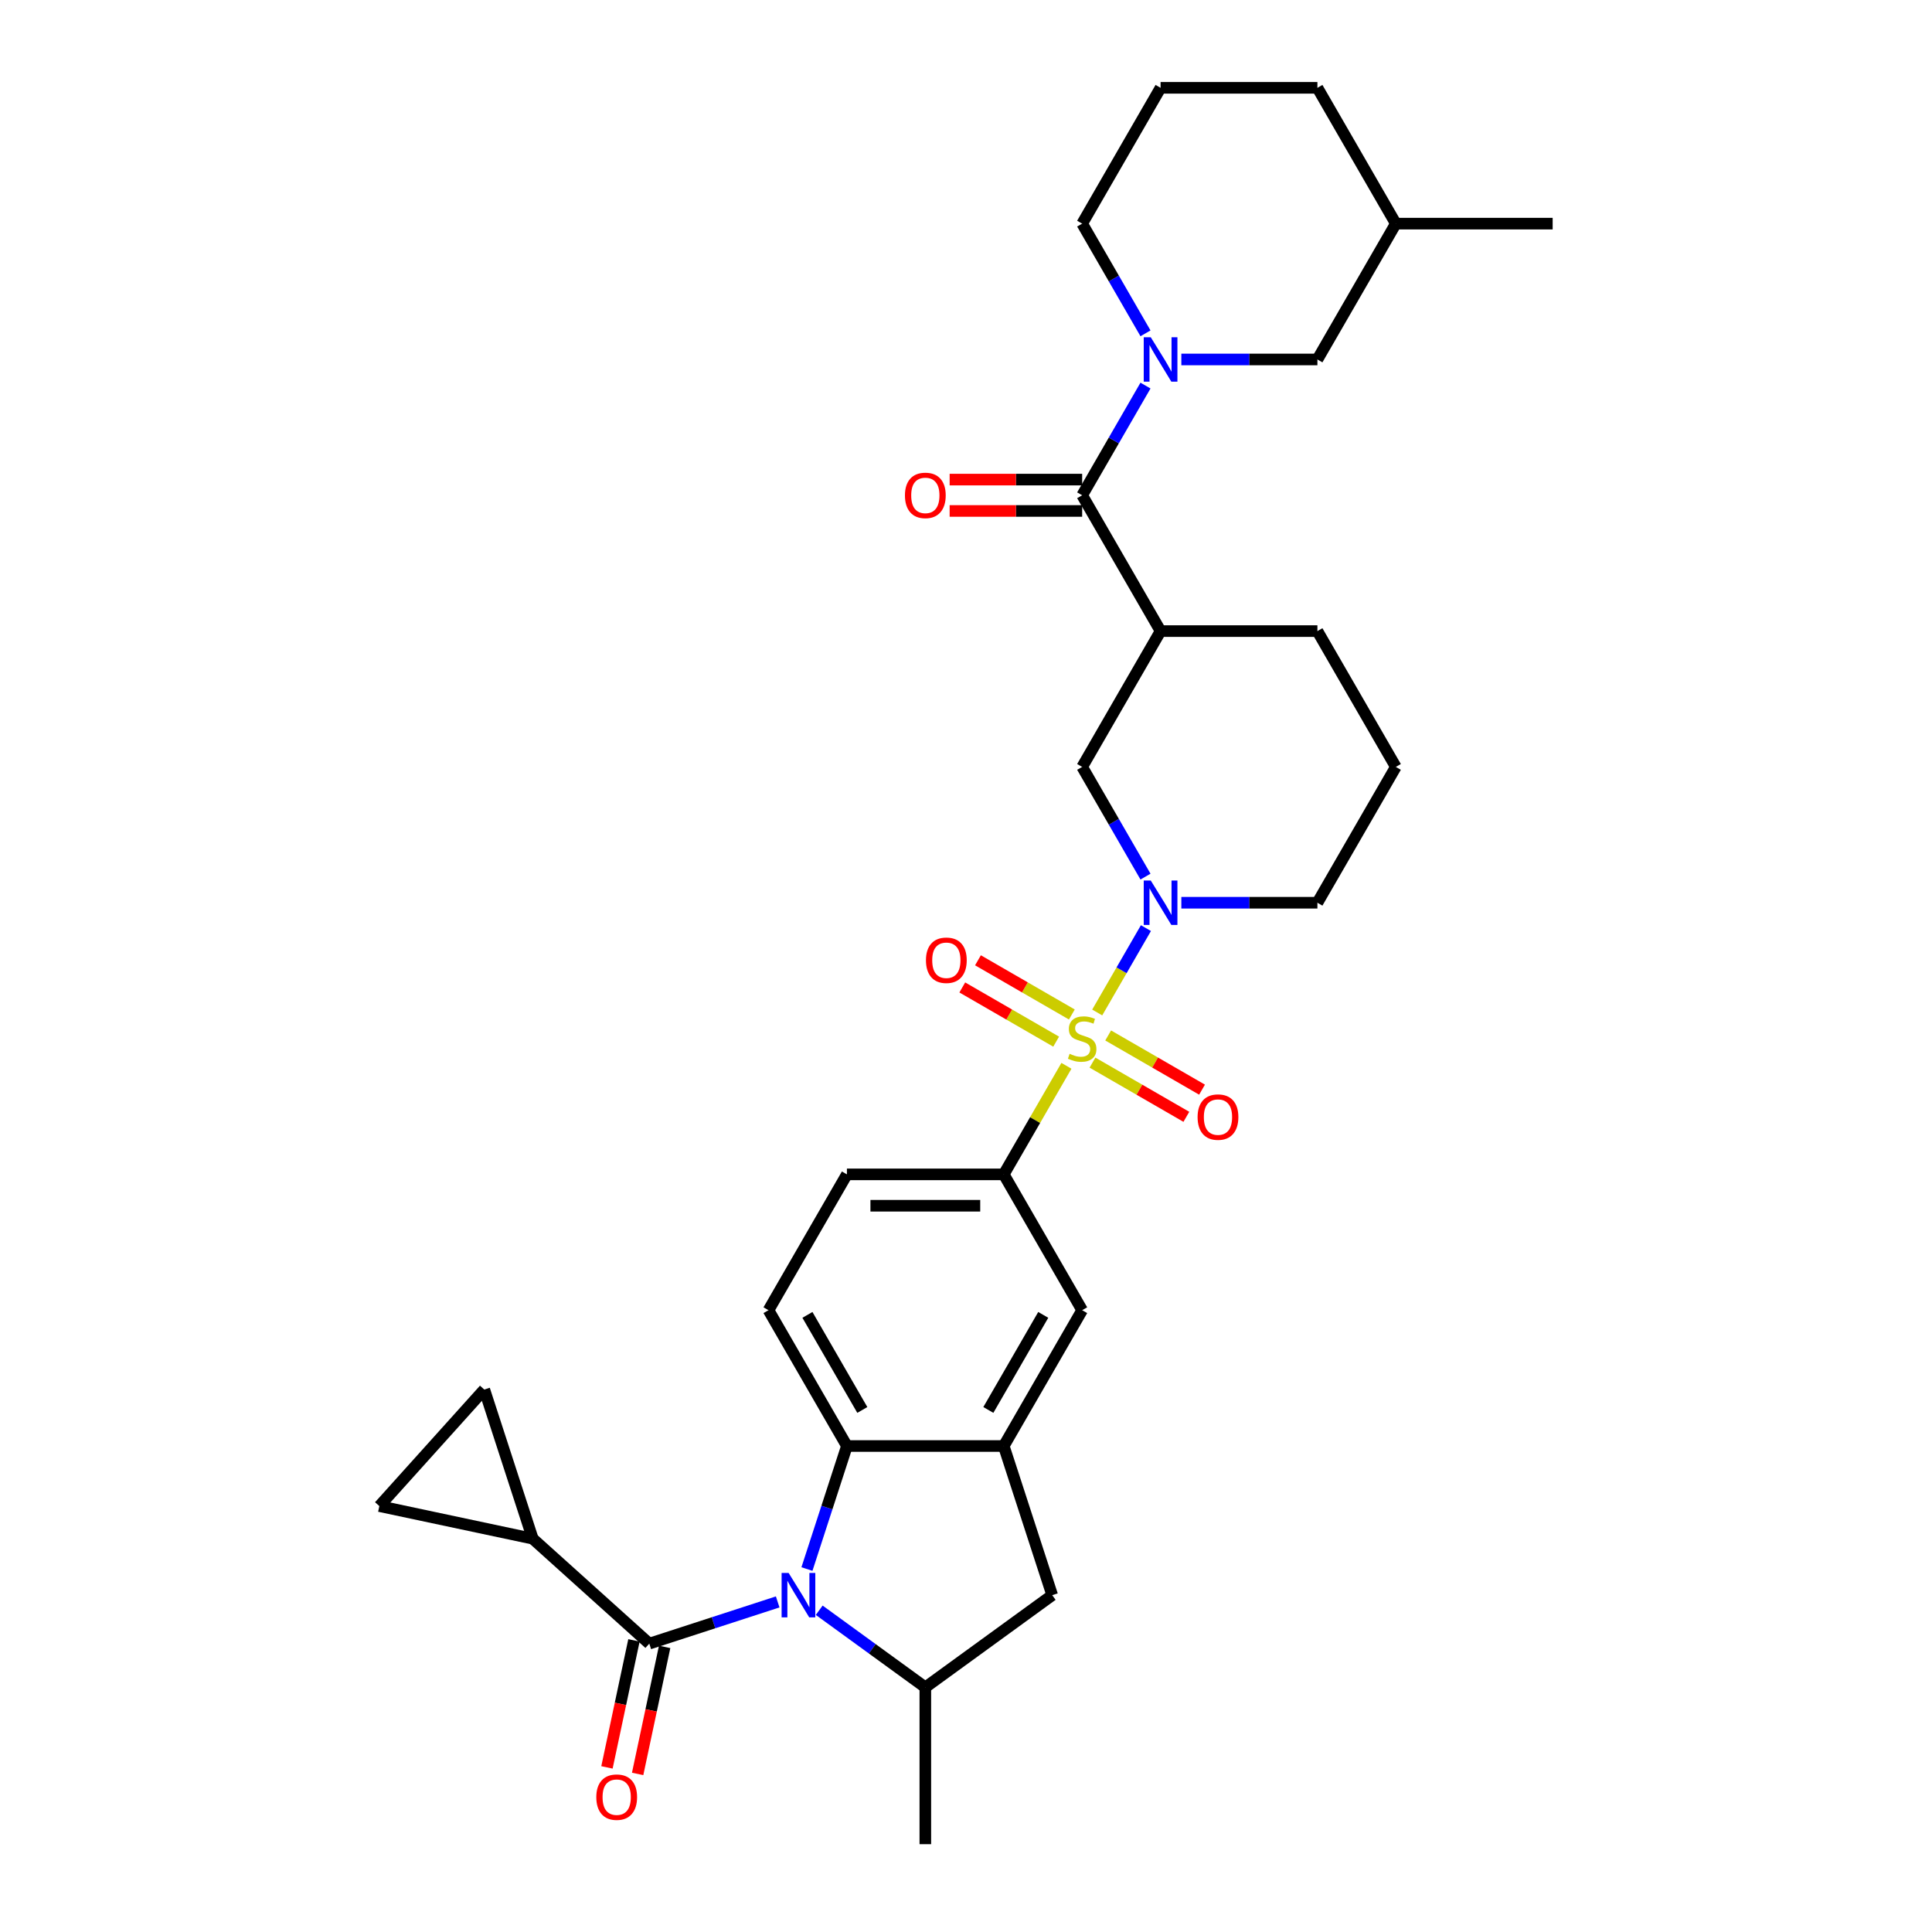 <?xml version='1.0' encoding='iso-8859-1'?>
<svg version='1.1' baseProfile='full'
              xmlns='http://www.w3.org/2000/svg'
                      xmlns:rdkit='http://www.rdkit.org/xml'
                      xmlns:xlink='http://www.w3.org/1999/xlink'
                  xml:space='preserve'
width='1000px' height='1000px' viewBox='0 0 1000 1000'>
<!-- END OF HEADER -->
<rect style='opacity:1.0;fill:#FFFFFF;stroke:none' width='1000' height='1000' x='0' y='0'> </rect>
<path class='bond-1' d='M 567.914,524.063 L 580.522,502.226' style='fill:none;fill-rule:evenodd;stroke:#CCCC00;stroke-width:6px;stroke-linecap:butt;stroke-linejoin:miter;stroke-opacity:1' />
<path class='bond-1' d='M 580.522,502.226 L 593.13,480.389' style='fill:none;fill-rule:evenodd;stroke:#0000FF;stroke-width:6px;stroke-linecap:butt;stroke-linejoin:miter;stroke-opacity:1' />
<path class='bond-8' d='M 551.98,551.662 L 535.759,579.758' style='fill:none;fill-rule:evenodd;stroke:#CCCC00;stroke-width:6px;stroke-linecap:butt;stroke-linejoin:miter;stroke-opacity:1' />
<path class='bond-8' d='M 535.759,579.758 L 519.538,607.854' style='fill:none;fill-rule:evenodd;stroke:#000000;stroke-width:6px;stroke-linecap:butt;stroke-linejoin:miter;stroke-opacity:1' />
<path class='bond-16' d='M 565.467,550.011 L 589.761,564.038' style='fill:none;fill-rule:evenodd;stroke:#CCCC00;stroke-width:6px;stroke-linecap:butt;stroke-linejoin:miter;stroke-opacity:1' />
<path class='bond-16' d='M 589.761,564.038 L 614.056,578.064' style='fill:none;fill-rule:evenodd;stroke:#FF0000;stroke-width:6px;stroke-linecap:butt;stroke-linejoin:miter;stroke-opacity:1' />
<path class='bond-16' d='M 573.584,535.951 L 597.879,549.978' style='fill:none;fill-rule:evenodd;stroke:#CCCC00;stroke-width:6px;stroke-linecap:butt;stroke-linejoin:miter;stroke-opacity:1' />
<path class='bond-16' d='M 597.879,549.978 L 622.173,564.004' style='fill:none;fill-rule:evenodd;stroke:#FF0000;stroke-width:6px;stroke-linecap:butt;stroke-linejoin:miter;stroke-opacity:1' />
<path class='bond-17' d='M 554.784,525.097 L 530.489,511.071' style='fill:none;fill-rule:evenodd;stroke:#CCCC00;stroke-width:6px;stroke-linecap:butt;stroke-linejoin:miter;stroke-opacity:1' />
<path class='bond-17' d='M 530.489,511.071 L 506.195,497.044' style='fill:none;fill-rule:evenodd;stroke:#FF0000;stroke-width:6px;stroke-linecap:butt;stroke-linejoin:miter;stroke-opacity:1' />
<path class='bond-17' d='M 546.666,539.157 L 522.372,525.131' style='fill:none;fill-rule:evenodd;stroke:#CCCC00;stroke-width:6px;stroke-linecap:butt;stroke-linejoin:miter;stroke-opacity:1' />
<path class='bond-17' d='M 522.372,525.131 L 498.077,511.104' style='fill:none;fill-rule:evenodd;stroke:#FF0000;stroke-width:6px;stroke-linecap:butt;stroke-linejoin:miter;stroke-opacity:1' />
<path class='bond-0' d='M 417.672,812.133 L 428.017,780.293' style='fill:none;fill-rule:evenodd;stroke:#0000FF;stroke-width:6px;stroke-linecap:butt;stroke-linejoin:miter;stroke-opacity:1' />
<path class='bond-0' d='M 428.017,780.293 L 438.362,748.454' style='fill:none;fill-rule:evenodd;stroke:#000000;stroke-width:6px;stroke-linecap:butt;stroke-linejoin:miter;stroke-opacity:1' />
<path class='bond-2' d='M 402.53,829.148 L 369.303,839.945' style='fill:none;fill-rule:evenodd;stroke:#0000FF;stroke-width:6px;stroke-linecap:butt;stroke-linejoin:miter;stroke-opacity:1' />
<path class='bond-2' d='M 369.303,839.945 L 336.075,850.741' style='fill:none;fill-rule:evenodd;stroke:#000000;stroke-width:6px;stroke-linecap:butt;stroke-linejoin:miter;stroke-opacity:1' />
<path class='bond-34' d='M 424.025,833.465 L 451.488,853.418' style='fill:none;fill-rule:evenodd;stroke:#0000FF;stroke-width:6px;stroke-linecap:butt;stroke-linejoin:miter;stroke-opacity:1' />
<path class='bond-34' d='M 451.488,853.418 L 478.95,873.37' style='fill:none;fill-rule:evenodd;stroke:#000000;stroke-width:6px;stroke-linecap:butt;stroke-linejoin:miter;stroke-opacity:1' />
<path class='bond-11' d='M 592.905,453.73 L 576.515,425.342' style='fill:none;fill-rule:evenodd;stroke:#0000FF;stroke-width:6px;stroke-linecap:butt;stroke-linejoin:miter;stroke-opacity:1' />
<path class='bond-11' d='M 576.515,425.342 L 560.125,396.954' style='fill:none;fill-rule:evenodd;stroke:#000000;stroke-width:6px;stroke-linecap:butt;stroke-linejoin:miter;stroke-opacity:1' />
<path class='bond-23' d='M 611.461,467.254 L 646.674,467.254' style='fill:none;fill-rule:evenodd;stroke:#0000FF;stroke-width:6px;stroke-linecap:butt;stroke-linejoin:miter;stroke-opacity:1' />
<path class='bond-23' d='M 646.674,467.254 L 681.888,467.254' style='fill:none;fill-rule:evenodd;stroke:#000000;stroke-width:6px;stroke-linecap:butt;stroke-linejoin:miter;stroke-opacity:1' />
<path class='bond-10' d='M 336.075,850.741 L 275.75,796.424' style='fill:none;fill-rule:evenodd;stroke:#000000;stroke-width:6px;stroke-linecap:butt;stroke-linejoin:miter;stroke-opacity:1' />
<path class='bond-20' d='M 328.135,849.053 L 321.147,881.927' style='fill:none;fill-rule:evenodd;stroke:#000000;stroke-width:6px;stroke-linecap:butt;stroke-linejoin:miter;stroke-opacity:1' />
<path class='bond-20' d='M 321.147,881.927 L 314.16,914.801' style='fill:none;fill-rule:evenodd;stroke:#FF0000;stroke-width:6px;stroke-linecap:butt;stroke-linejoin:miter;stroke-opacity:1' />
<path class='bond-20' d='M 344.015,852.429 L 337.028,885.303' style='fill:none;fill-rule:evenodd;stroke:#000000;stroke-width:6px;stroke-linecap:butt;stroke-linejoin:miter;stroke-opacity:1' />
<path class='bond-20' d='M 337.028,885.303 L 330.04,918.176' style='fill:none;fill-rule:evenodd;stroke:#FF0000;stroke-width:6px;stroke-linecap:butt;stroke-linejoin:miter;stroke-opacity:1' />
<path class='bond-3' d='M 560.125,256.354 L 600.713,326.654' style='fill:none;fill-rule:evenodd;stroke:#000000;stroke-width:6px;stroke-linecap:butt;stroke-linejoin:miter;stroke-opacity:1' />
<path class='bond-4' d='M 560.125,256.354 L 576.515,227.966' style='fill:none;fill-rule:evenodd;stroke:#000000;stroke-width:6px;stroke-linecap:butt;stroke-linejoin:miter;stroke-opacity:1' />
<path class='bond-4' d='M 576.515,227.966 L 592.905,199.578' style='fill:none;fill-rule:evenodd;stroke:#0000FF;stroke-width:6px;stroke-linecap:butt;stroke-linejoin:miter;stroke-opacity:1' />
<path class='bond-22' d='M 560.125,248.237 L 525.829,248.237' style='fill:none;fill-rule:evenodd;stroke:#000000;stroke-width:6px;stroke-linecap:butt;stroke-linejoin:miter;stroke-opacity:1' />
<path class='bond-22' d='M 525.829,248.237 L 491.532,248.237' style='fill:none;fill-rule:evenodd;stroke:#FF0000;stroke-width:6px;stroke-linecap:butt;stroke-linejoin:miter;stroke-opacity:1' />
<path class='bond-22' d='M 560.125,264.472 L 525.829,264.472' style='fill:none;fill-rule:evenodd;stroke:#000000;stroke-width:6px;stroke-linecap:butt;stroke-linejoin:miter;stroke-opacity:1' />
<path class='bond-22' d='M 525.829,264.472 L 491.532,264.472' style='fill:none;fill-rule:evenodd;stroke:#FF0000;stroke-width:6px;stroke-linecap:butt;stroke-linejoin:miter;stroke-opacity:1' />
<path class='bond-19' d='M 611.461,186.054 L 646.674,186.054' style='fill:none;fill-rule:evenodd;stroke:#0000FF;stroke-width:6px;stroke-linecap:butt;stroke-linejoin:miter;stroke-opacity:1' />
<path class='bond-19' d='M 646.674,186.054 L 681.888,186.054' style='fill:none;fill-rule:evenodd;stroke:#000000;stroke-width:6px;stroke-linecap:butt;stroke-linejoin:miter;stroke-opacity:1' />
<path class='bond-24' d='M 592.905,172.531 L 576.515,144.143' style='fill:none;fill-rule:evenodd;stroke:#0000FF;stroke-width:6px;stroke-linecap:butt;stroke-linejoin:miter;stroke-opacity:1' />
<path class='bond-24' d='M 576.515,144.143 L 560.125,115.754' style='fill:none;fill-rule:evenodd;stroke:#000000;stroke-width:6px;stroke-linecap:butt;stroke-linejoin:miter;stroke-opacity:1' />
<path class='bond-5' d='M 438.362,748.454 L 397.774,678.154' style='fill:none;fill-rule:evenodd;stroke:#000000;stroke-width:6px;stroke-linecap:butt;stroke-linejoin:miter;stroke-opacity:1' />
<path class='bond-5' d='M 446.334,729.791 L 417.923,680.582' style='fill:none;fill-rule:evenodd;stroke:#000000;stroke-width:6px;stroke-linecap:butt;stroke-linejoin:miter;stroke-opacity:1' />
<path class='bond-32' d='M 438.362,748.454 L 519.538,748.454' style='fill:none;fill-rule:evenodd;stroke:#000000;stroke-width:6px;stroke-linecap:butt;stroke-linejoin:miter;stroke-opacity:1' />
<path class='bond-6' d='M 519.538,748.454 L 560.125,678.154' style='fill:none;fill-rule:evenodd;stroke:#000000;stroke-width:6px;stroke-linecap:butt;stroke-linejoin:miter;stroke-opacity:1' />
<path class='bond-6' d='M 511.566,729.791 L 539.977,680.582' style='fill:none;fill-rule:evenodd;stroke:#000000;stroke-width:6px;stroke-linecap:butt;stroke-linejoin:miter;stroke-opacity:1' />
<path class='bond-12' d='M 519.538,748.454 L 544.622,825.656' style='fill:none;fill-rule:evenodd;stroke:#000000;stroke-width:6px;stroke-linecap:butt;stroke-linejoin:miter;stroke-opacity:1' />
<path class='bond-7' d='M 600.713,326.654 L 560.125,396.954' style='fill:none;fill-rule:evenodd;stroke:#000000;stroke-width:6px;stroke-linecap:butt;stroke-linejoin:miter;stroke-opacity:1' />
<path class='bond-33' d='M 600.713,326.654 L 681.888,326.654' style='fill:none;fill-rule:evenodd;stroke:#000000;stroke-width:6px;stroke-linecap:butt;stroke-linejoin:miter;stroke-opacity:1' />
<path class='bond-13' d='M 519.538,607.854 L 560.125,678.154' style='fill:none;fill-rule:evenodd;stroke:#000000;stroke-width:6px;stroke-linecap:butt;stroke-linejoin:miter;stroke-opacity:1' />
<path class='bond-21' d='M 519.538,607.854 L 438.362,607.854' style='fill:none;fill-rule:evenodd;stroke:#000000;stroke-width:6px;stroke-linecap:butt;stroke-linejoin:miter;stroke-opacity:1' />
<path class='bond-21' d='M 507.361,624.089 L 450.538,624.089' style='fill:none;fill-rule:evenodd;stroke:#000000;stroke-width:6px;stroke-linecap:butt;stroke-linejoin:miter;stroke-opacity:1' />
<path class='bond-9' d='M 478.95,873.37 L 544.622,825.656' style='fill:none;fill-rule:evenodd;stroke:#000000;stroke-width:6px;stroke-linecap:butt;stroke-linejoin:miter;stroke-opacity:1' />
<path class='bond-27' d='M 478.95,873.37 L 478.95,954.545' style='fill:none;fill-rule:evenodd;stroke:#000000;stroke-width:6px;stroke-linecap:butt;stroke-linejoin:miter;stroke-opacity:1' />
<path class='bond-14' d='M 275.75,796.424 L 196.349,779.547' style='fill:none;fill-rule:evenodd;stroke:#000000;stroke-width:6px;stroke-linecap:butt;stroke-linejoin:miter;stroke-opacity:1' />
<path class='bond-15' d='M 275.75,796.424 L 250.666,719.222' style='fill:none;fill-rule:evenodd;stroke:#000000;stroke-width:6px;stroke-linecap:butt;stroke-linejoin:miter;stroke-opacity:1' />
<path class='bond-35' d='M 196.349,779.547 L 250.666,719.222' style='fill:none;fill-rule:evenodd;stroke:#000000;stroke-width:6px;stroke-linecap:butt;stroke-linejoin:miter;stroke-opacity:1' />
<path class='bond-18' d='M 397.774,678.154 L 438.362,607.854' style='fill:none;fill-rule:evenodd;stroke:#000000;stroke-width:6px;stroke-linecap:butt;stroke-linejoin:miter;stroke-opacity:1' />
<path class='bond-26' d='M 681.888,186.054 L 722.476,115.754' style='fill:none;fill-rule:evenodd;stroke:#000000;stroke-width:6px;stroke-linecap:butt;stroke-linejoin:miter;stroke-opacity:1' />
<path class='bond-28' d='M 681.888,467.254 L 722.476,396.954' style='fill:none;fill-rule:evenodd;stroke:#000000;stroke-width:6px;stroke-linecap:butt;stroke-linejoin:miter;stroke-opacity:1' />
<path class='bond-29' d='M 560.125,115.754 L 600.713,45.455' style='fill:none;fill-rule:evenodd;stroke:#000000;stroke-width:6px;stroke-linecap:butt;stroke-linejoin:miter;stroke-opacity:1' />
<path class='bond-25' d='M 681.888,326.654 L 722.476,396.954' style='fill:none;fill-rule:evenodd;stroke:#000000;stroke-width:6px;stroke-linecap:butt;stroke-linejoin:miter;stroke-opacity:1' />
<path class='bond-31' d='M 722.476,115.754 L 803.651,115.754' style='fill:none;fill-rule:evenodd;stroke:#000000;stroke-width:6px;stroke-linecap:butt;stroke-linejoin:miter;stroke-opacity:1' />
<path class='bond-36' d='M 722.476,115.754 L 681.888,45.455' style='fill:none;fill-rule:evenodd;stroke:#000000;stroke-width:6px;stroke-linecap:butt;stroke-linejoin:miter;stroke-opacity:1' />
<path class='bond-30' d='M 600.713,45.455 L 681.888,45.455' style='fill:none;fill-rule:evenodd;stroke:#000000;stroke-width:6px;stroke-linecap:butt;stroke-linejoin:miter;stroke-opacity:1' />
<path  class='atom-0' d='M 553.631 545.444
Q 553.891 545.542, 554.962 545.996
Q 556.034 546.451, 557.203 546.743
Q 558.404 547.003, 559.573 547.003
Q 561.749 547.003, 563.015 545.964
Q 564.281 544.892, 564.281 543.042
Q 564.281 541.775, 563.632 540.996
Q 563.015 540.217, 562.041 539.795
Q 561.067 539.372, 559.443 538.885
Q 557.398 538.269, 556.164 537.684
Q 554.962 537.1, 554.086 535.866
Q 553.242 534.632, 553.242 532.554
Q 553.242 529.664, 555.19 527.878
Q 557.17 526.092, 561.067 526.092
Q 563.729 526.092, 566.749 527.359
L 566.002 529.859
Q 563.242 528.722, 561.164 528.722
Q 558.924 528.722, 557.69 529.664
Q 556.456 530.573, 556.489 532.164
Q 556.489 533.398, 557.106 534.145
Q 557.755 534.892, 558.664 535.314
Q 559.606 535.736, 561.164 536.223
Q 563.242 536.872, 564.476 537.522
Q 565.71 538.171, 566.587 539.502
Q 567.496 540.801, 567.496 543.042
Q 567.496 546.224, 565.353 547.945
Q 563.242 549.633, 559.703 549.633
Q 557.657 549.633, 556.099 549.178
Q 554.573 548.756, 552.754 548.01
L 553.631 545.444
' fill='#CCCC00'/>
<path  class='atom-1' d='M 408.196 814.162
L 415.729 826.338
Q 416.476 827.54, 417.677 829.715
Q 418.879 831.891, 418.944 832.021
L 418.944 814.162
L 421.996 814.162
L 421.996 837.151
L 418.846 837.151
L 410.761 823.838
Q 409.82 822.279, 408.813 820.494
Q 407.839 818.708, 407.547 818.156
L 407.547 837.151
L 404.559 837.151
L 404.559 814.162
L 408.196 814.162
' fill='#0000FF'/>
<path  class='atom-2' d='M 595.631 455.76
L 603.164 467.936
Q 603.911 469.137, 605.113 471.313
Q 606.314 473.488, 606.379 473.618
L 606.379 455.76
L 609.431 455.76
L 609.431 478.749
L 606.282 478.749
L 598.196 465.436
Q 597.255 463.877, 596.248 462.091
Q 595.274 460.306, 594.982 459.754
L 594.982 478.749
L 591.995 478.749
L 591.995 455.76
L 595.631 455.76
' fill='#0000FF'/>
<path  class='atom-5' d='M 595.631 174.56
L 603.164 186.736
Q 603.911 187.938, 605.113 190.113
Q 606.314 192.289, 606.379 192.419
L 606.379 174.56
L 609.431 174.56
L 609.431 197.549
L 606.282 197.549
L 598.196 184.236
Q 597.255 182.678, 596.248 180.892
Q 595.274 179.106, 594.982 178.554
L 594.982 197.549
L 591.995 197.549
L 591.995 174.56
L 595.631 174.56
' fill='#0000FF'/>
<path  class='atom-17' d='M 619.872 578.207
Q 619.872 572.687, 622.6 569.602
Q 625.327 566.518, 630.425 566.518
Q 635.523 566.518, 638.25 569.602
Q 640.978 572.687, 640.978 578.207
Q 640.978 583.792, 638.218 586.974
Q 635.458 590.123, 630.425 590.123
Q 625.36 590.123, 622.6 586.974
Q 619.872 583.824, 619.872 578.207
M 630.425 587.526
Q 633.932 587.526, 635.815 585.188
Q 637.731 582.818, 637.731 578.207
Q 637.731 573.693, 635.815 571.421
Q 633.932 569.115, 630.425 569.115
Q 626.918 569.115, 625.003 571.388
Q 623.119 573.661, 623.119 578.207
Q 623.119 582.85, 625.003 585.188
Q 626.918 587.526, 630.425 587.526
' fill='#FF0000'/>
<path  class='atom-18' d='M 479.272 497.031
Q 479.272 491.511, 482 488.427
Q 484.727 485.342, 489.825 485.342
Q 494.923 485.342, 497.651 488.427
Q 500.378 491.511, 500.378 497.031
Q 500.378 502.616, 497.618 505.798
Q 494.858 508.948, 489.825 508.948
Q 484.76 508.948, 482 505.798
Q 479.272 502.649, 479.272 497.031
M 489.825 506.35
Q 493.332 506.35, 495.215 504.012
Q 497.131 501.642, 497.131 497.031
Q 497.131 492.518, 495.215 490.245
Q 493.332 487.94, 489.825 487.94
Q 486.319 487.94, 484.403 490.213
Q 482.519 492.486, 482.519 497.031
Q 482.519 501.675, 484.403 504.012
Q 486.319 506.35, 489.825 506.35
' fill='#FF0000'/>
<path  class='atom-21' d='M 308.645 930.207
Q 308.645 924.687, 311.373 921.603
Q 314.1 918.518, 319.198 918.518
Q 324.296 918.518, 327.023 921.603
Q 329.751 924.687, 329.751 930.207
Q 329.751 935.792, 326.991 938.974
Q 324.231 942.124, 319.198 942.124
Q 314.133 942.124, 311.373 938.974
Q 308.645 935.825, 308.645 930.207
M 319.198 939.526
Q 322.705 939.526, 324.588 937.188
Q 326.504 934.818, 326.504 930.207
Q 326.504 925.694, 324.588 923.421
Q 322.705 921.116, 319.198 921.116
Q 315.691 921.116, 313.775 923.389
Q 311.892 925.662, 311.892 930.207
Q 311.892 934.851, 313.775 937.188
Q 315.691 939.526, 319.198 939.526
' fill='#FF0000'/>
<path  class='atom-23' d='M 468.397 256.419
Q 468.397 250.899, 471.125 247.815
Q 473.852 244.73, 478.95 244.73
Q 484.048 244.73, 486.775 247.815
Q 489.503 250.899, 489.503 256.419
Q 489.503 262.004, 486.743 265.186
Q 483.983 268.336, 478.95 268.336
Q 473.884 268.336, 471.125 265.186
Q 468.397 262.037, 468.397 256.419
M 478.95 265.738
Q 482.457 265.738, 484.34 263.4
Q 486.256 261.03, 486.256 256.419
Q 486.256 251.906, 484.34 249.633
Q 482.457 247.328, 478.95 247.328
Q 475.443 247.328, 473.527 249.601
Q 471.644 251.873, 471.644 256.419
Q 471.644 261.063, 473.527 263.4
Q 475.443 265.738, 478.95 265.738
' fill='#FF0000'/>
</svg>
